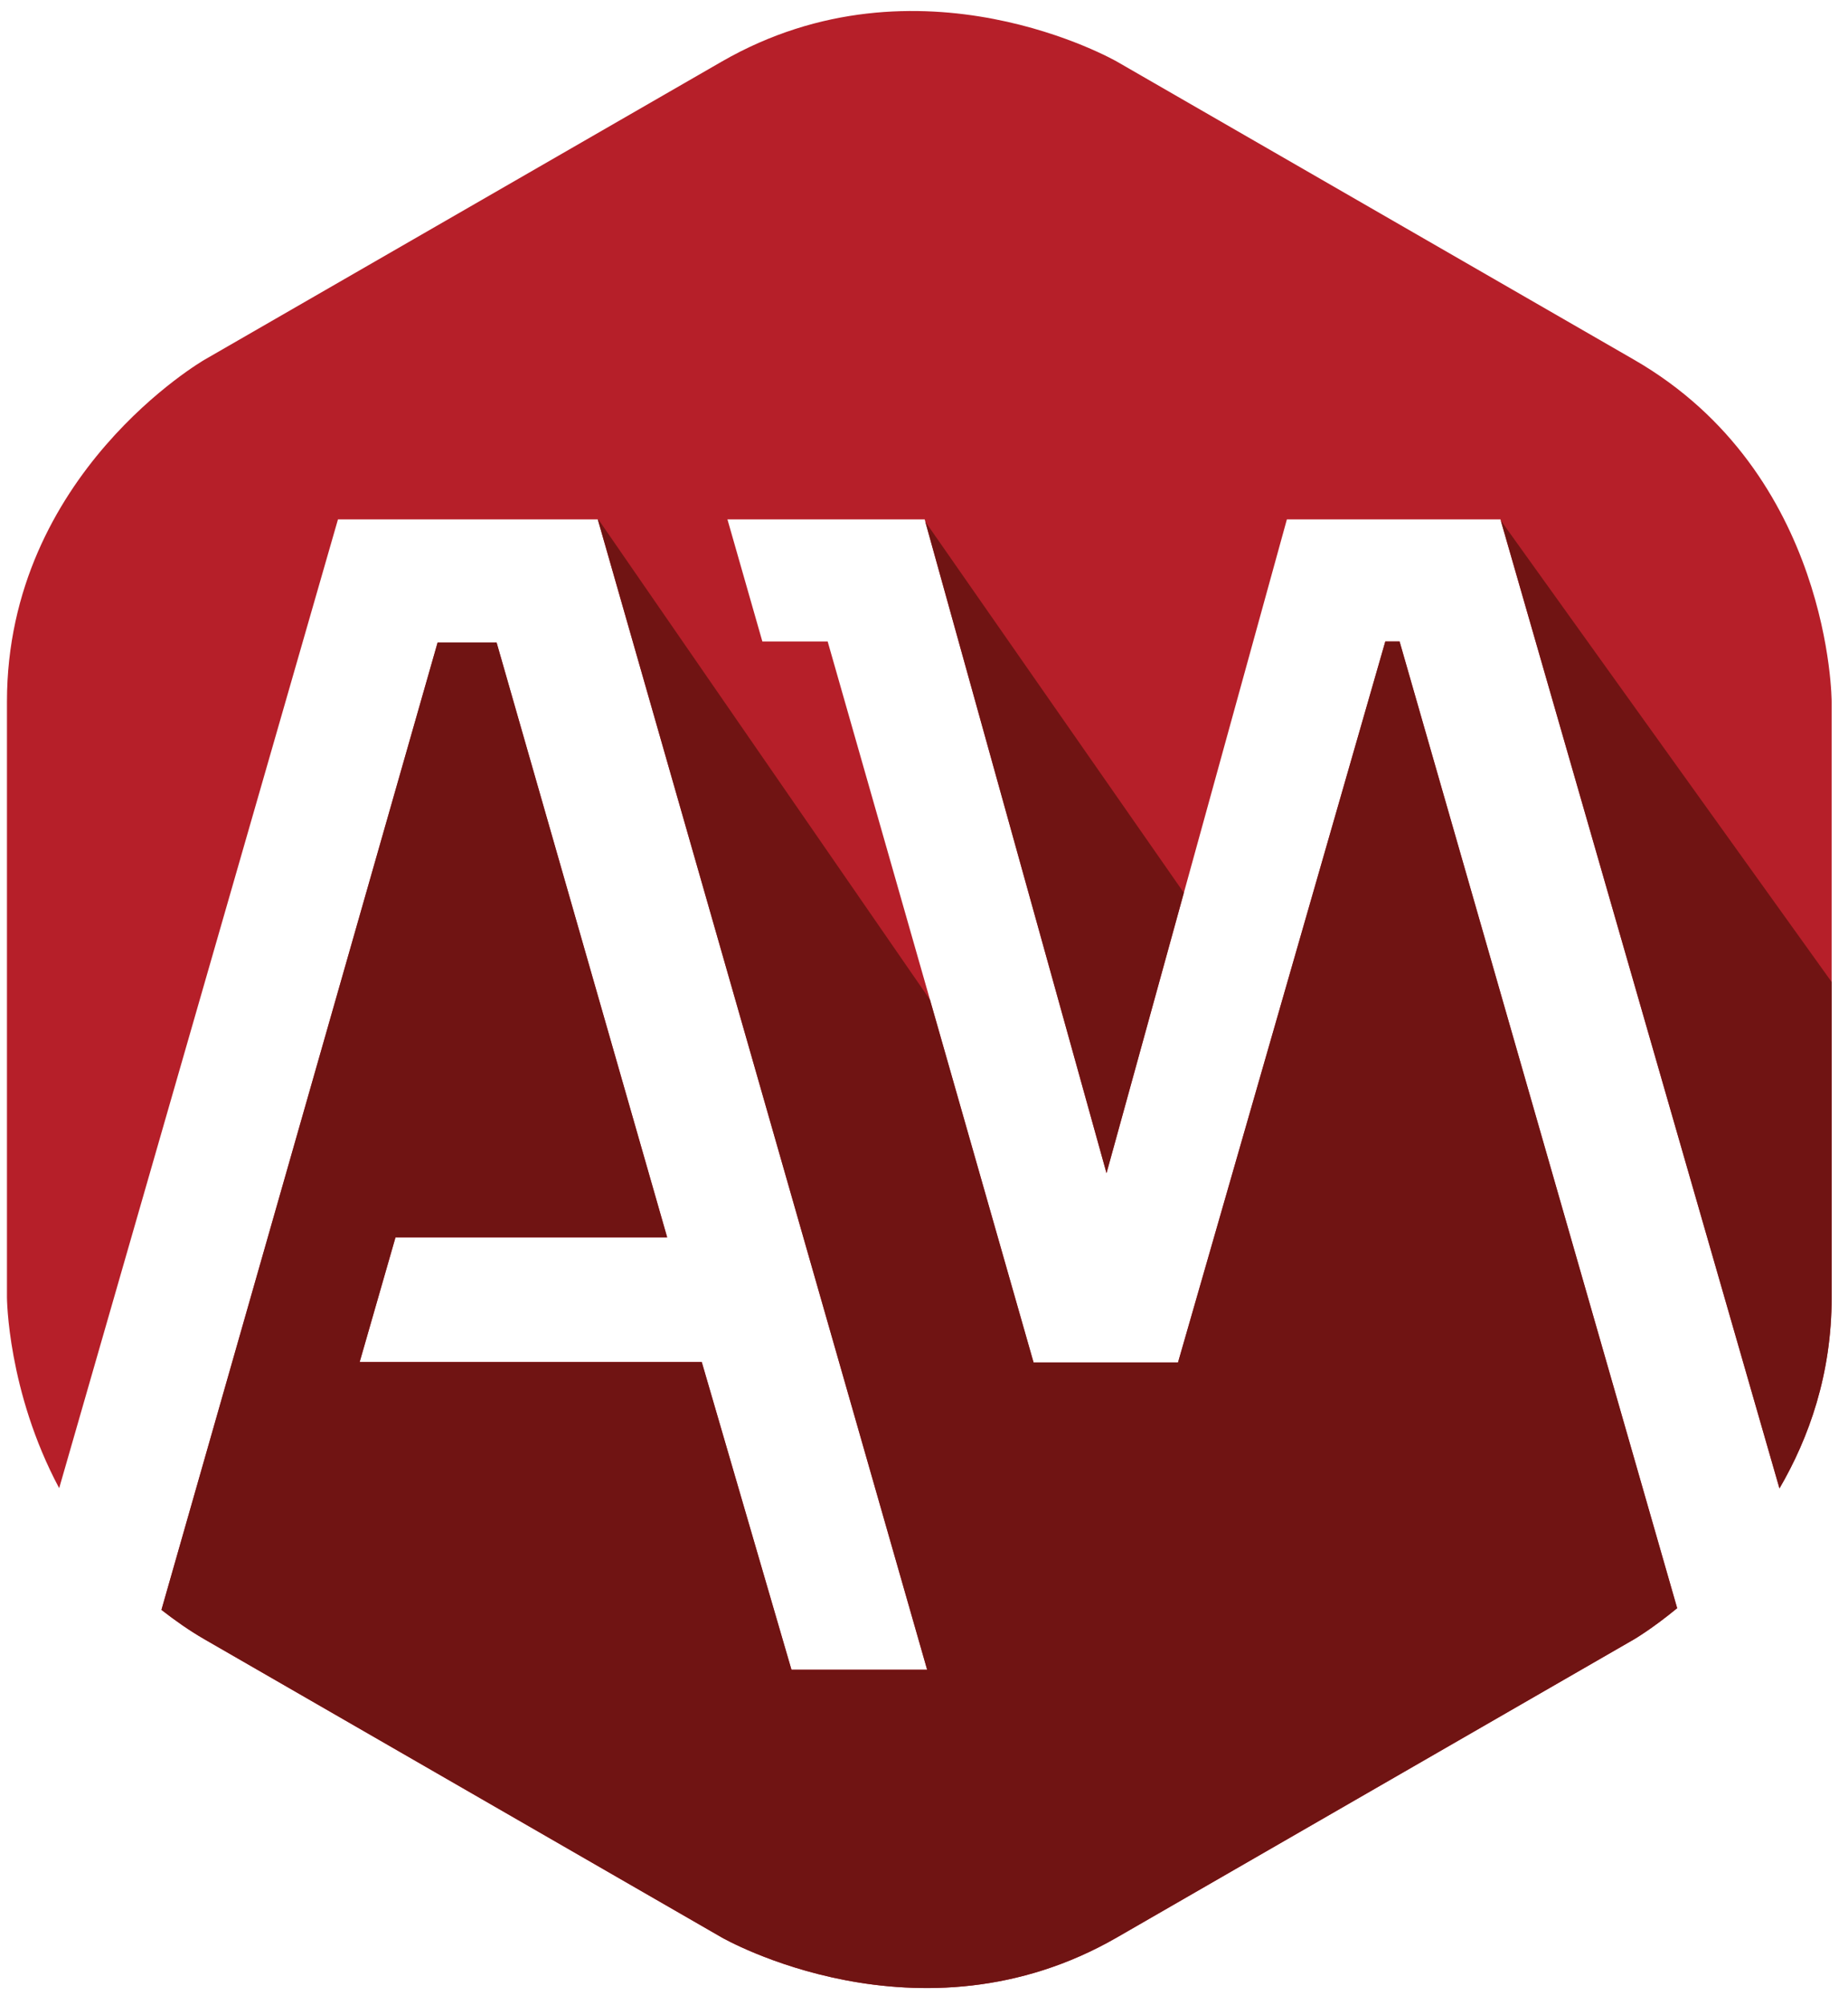 <?xml version="1.0" encoding="utf-8"?>
<!-- Generator: Adobe Illustrator 14.0.0, SVG Export Plug-In  -->
<!DOCTYPE svg PUBLIC "-//W3C//DTD SVG 1.1//EN" "http://www.w3.org/Graphics/SVG/1.1/DTD/svg11.dtd">
<svg version="1.1"
	 xmlns="http://www.w3.org/2000/svg" xmlns:xlink="http://www.w3.org/1999/xlink" xmlns:a="http://ns.adobe.com/AdobeSVGViewerExtensions/3.0/"
	 x="0px" y="0px" width="106px" height="115px" viewBox="-0.399 -0.632 106 115" enable-background="new -0.399 -0.632 106 115"
	 xml:space="preserve">
<defs>
</defs>
<path fill="#B61F29" d="M104.663,73.771V39.613c0,0,0-13.083-11.335-19.615L63.668,2.902c0,0-11.334-6.531-22.671,0L11.334,19.998
	c0,0-11.334,6.532-11.334,19.615v34.157c0,0,0.018,5.369,2.995,10.946l15.992-55.561h14.903L52.782,95.13h-7.783l-5.146-17.647
	H20.23l2.056-7.151h15.583l-9.784-34.113h-3.383L8.86,91.7c0.764,0.593,1.572,1.165,2.474,1.686l29.663,17.096
	c0,0,11.337,6.534,22.671,0l29.66-17.096c0,0,1.037-0.603,2.474-1.788L79.879,36.156h-0.817l-11.89,41.349h-8.287l-11.81-41.349
	h-3.746l-2.002-7h11.313l10.43,37.492l10.346-37.492h12.25l16.004,55.575C103.37,81.811,104.663,78.171,104.663,73.771
	L104.663,73.771z"/>
<path fill="#701413" d="M104.663,73.771V55.685L85.685,29.217L101.67,84.73C103.37,81.811,104.663,78.171,104.663,73.771
	L104.663,73.771z M95.802,91.598L79.879,36.156h-0.817l-11.89,41.349h-8.287l-5.94-20.798L33.921,29.156h-8.723h8.692L52.782,95.13
	h-7.783l-5.146-17.647H20.23l2.056-7.151h15.583l-9.784-34.115h-3.383L8.863,91.693c0.764,0.596,1.569,1.171,2.471,1.692
	l29.663,17.096c0,0,11.337,6.534,22.671,0l29.66-17.096C93.328,93.386,94.365,92.783,95.802,91.598L95.802,91.598z M63.07,66.648
	l4.435-16.078L52.674,29.284L63.07,66.648L63.07,66.648z"/>
</svg>
